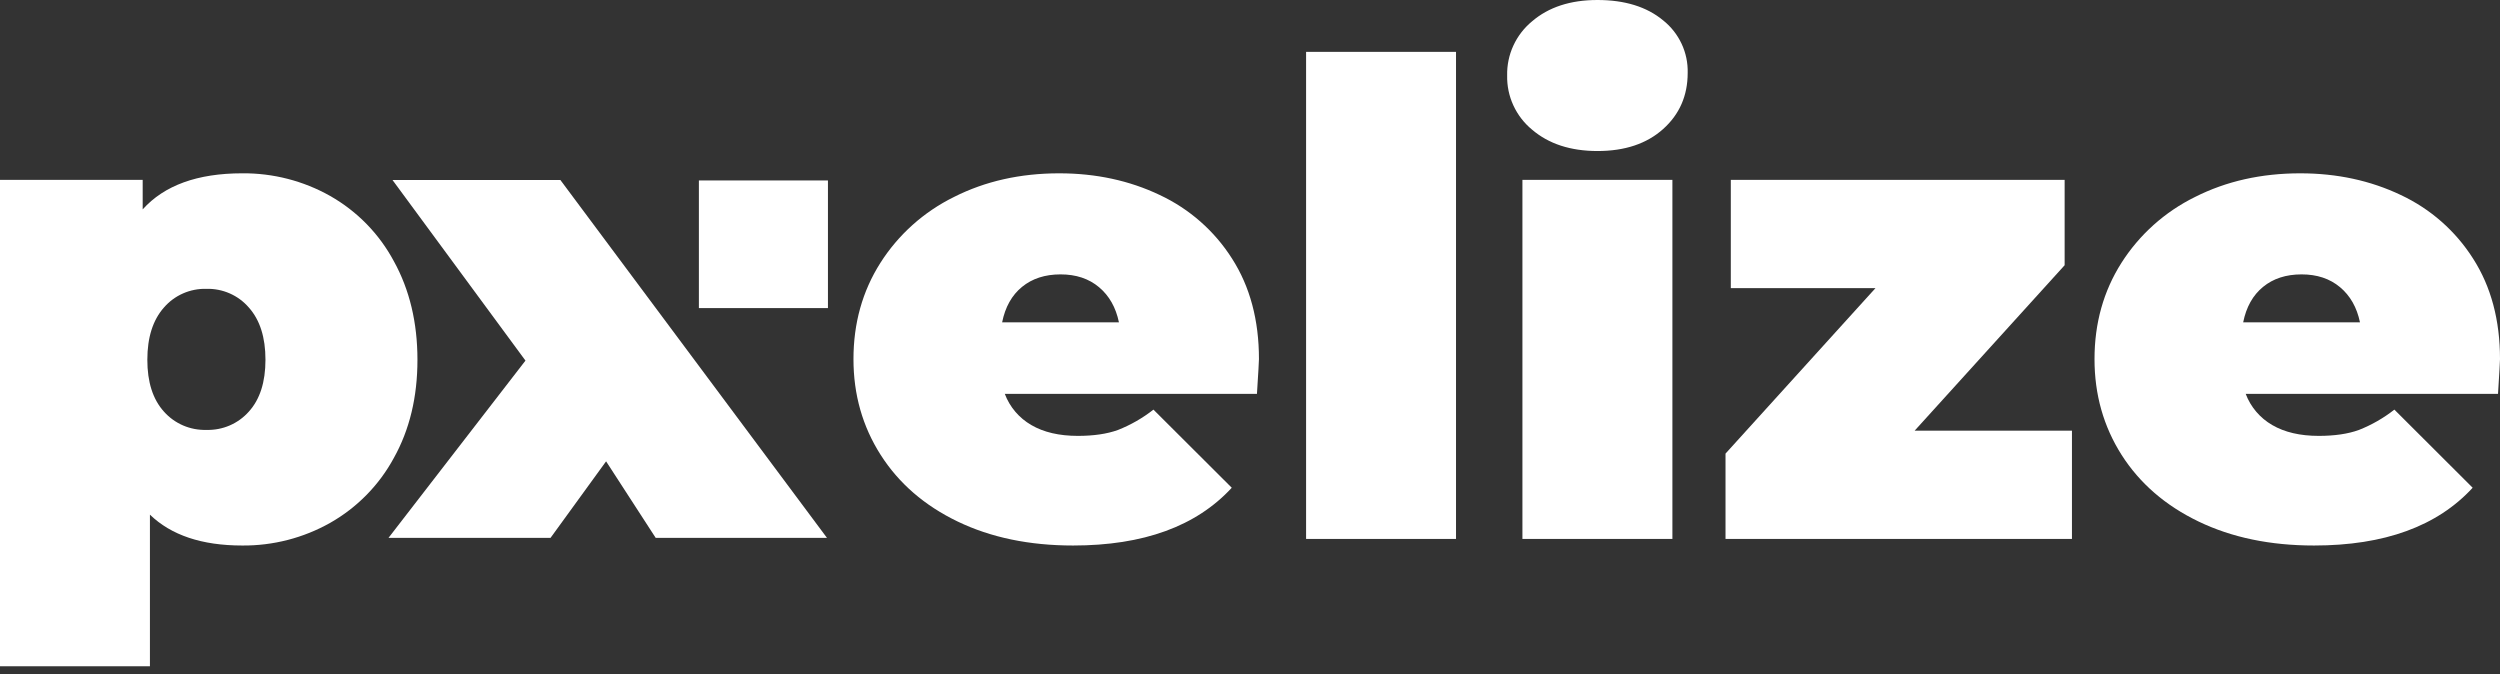 <svg width="204" height="55" viewBox="0 0 204 55" fill="none" xmlns="http://www.w3.org/2000/svg">
<rect x="0" y="0" width="204" height="55" fill="#333333" stroke="none"/>
<g clip-path="url(#clip0_101_6)">
<path d="M102.567 32.139H81.991C82.393 33.21 83.158 34.109 84.156 34.684C85.163 35.272 86.427 35.567 87.947 35.568C89.246 35.568 90.339 35.407 91.224 35.086C92.266 34.675 93.243 34.115 94.121 33.425L100.512 39.8C97.621 42.942 93.307 44.514 87.569 44.514C83.994 44.514 80.853 43.861 78.145 42.557C75.438 41.253 73.344 39.441 71.863 37.12C70.382 34.8 69.642 32.194 69.643 29.303C69.643 26.377 70.374 23.762 71.836 21.456C73.301 19.149 75.381 17.286 77.847 16.072C80.393 14.786 83.254 14.143 86.43 14.143C89.428 14.143 92.163 14.733 94.635 15.911C97.064 17.05 99.112 18.853 100.538 21.107C102 23.391 102.731 26.123 102.731 29.301C102.731 29.48 102.676 30.425 102.567 32.139ZM83.398 23.409C82.567 24.087 82.026 25.052 81.774 26.301H91.305C91.053 25.088 90.512 24.132 89.681 23.435C88.85 22.737 87.802 22.389 86.539 22.39C85.276 22.39 84.229 22.73 83.398 23.409Z" fill="white"/>
<path d="M169.071 35.14V43.977H140.802V37.014L153.04 23.511H141.234V14.678H168.474V21.643L156.236 35.142L169.071 35.14Z" fill="white"/>
<path d="M125.016 10.579C124.363 10.041 123.842 9.364 123.49 8.599C123.138 7.834 122.965 7 122.984 6.16C122.965 5.32 123.138 4.486 123.49 3.721C123.842 2.956 124.363 2.279 125.016 1.741C126.369 0.58 128.147 0 130.35 0C132.587 0 134.374 0.554 135.711 1.661C136.356 2.175 136.872 2.83 137.219 3.573C137.567 4.317 137.737 5.13 137.715 5.949C137.715 7.806 137.047 9.333 135.711 10.53C134.375 11.727 132.588 12.325 130.35 12.324C128.148 12.321 126.37 11.739 125.016 10.579ZM124.23 14.678H136.468V43.977H124.23V14.678Z" fill="white"/>
<path d="M106.577 4.232H118.811V43.977H106.577V4.232Z" fill="white"/>
<path d="M203.838 32.139H183.249C183.652 33.21 184.417 34.109 185.415 34.684C186.423 35.272 187.686 35.567 189.206 35.568C190.506 35.568 191.598 35.407 192.483 35.086C193.526 34.675 194.502 34.115 195.381 33.425L201.769 39.8C198.882 42.942 194.568 44.514 188.827 44.514C185.253 44.514 182.112 43.861 179.405 42.557C176.697 41.253 174.603 39.441 173.122 37.12C171.648 34.8 170.911 32.194 170.912 29.303C170.912 26.377 171.643 23.762 173.105 21.456C174.57 19.149 176.65 17.286 179.116 16.072C181.662 14.786 184.523 14.143 187.699 14.143C190.695 14.143 193.43 14.733 195.904 15.911C198.333 17.05 200.381 18.853 201.807 21.107C203.269 23.39 204 26.122 204 29.303C204 29.48 203.946 30.425 203.838 32.139ZM184.667 23.409C183.836 24.087 183.295 25.052 183.043 26.301H192.574C192.322 25.088 191.78 24.132 190.948 23.435C190.115 22.737 189.069 22.389 187.808 22.39C186.543 22.39 185.496 22.73 184.667 23.409Z" fill="white"/>
<path d="M67.482 43.891H53.505L49.457 37.645L44.923 43.891H31.701L42.878 29.425L32.028 14.689H45.728L67.482 43.891Z" fill="white"/>
<path d="M57.029 25.14H67.56V14.725L57.029 14.725V25.14Z" fill="white"/>
<path d="M26.941 15.989C29.149 17.244 30.952 19.092 32.141 21.32C33.422 23.64 34.063 26.318 34.064 29.354C34.066 32.389 33.425 35.059 32.141 37.363C30.945 39.578 29.143 41.416 26.941 42.666C24.756 43.898 22.279 44.536 19.763 44.514C16.477 44.514 13.967 43.674 12.234 41.995V54.369H0V14.678H11.643V17.086C13.406 15.124 16.113 14.143 19.765 14.142C22.28 14.12 24.756 14.757 26.941 15.989ZM20.307 33.586C21.21 32.589 21.662 31.178 21.662 29.354C21.662 27.529 21.21 26.11 20.307 25.096C19.882 24.602 19.35 24.208 18.75 23.944C18.151 23.68 17.499 23.552 16.843 23.569C16.187 23.552 15.534 23.68 14.934 23.944C14.334 24.208 13.802 24.602 13.375 25.096C12.475 26.115 12.024 27.534 12.023 29.354C12.021 31.174 12.472 32.584 13.375 33.586C13.806 34.072 14.341 34.458 14.94 34.717C15.54 34.975 16.189 35.099 16.843 35.08C17.496 35.099 18.146 34.975 18.744 34.717C19.343 34.458 19.877 34.072 20.307 33.586V33.586Z" fill="white"/>
</g>
<defs>
<clipPath id="clip0_101_6">
<rect width="204" height="54.369" fill="white"/>
</clipPath>
</defs>
</svg>
